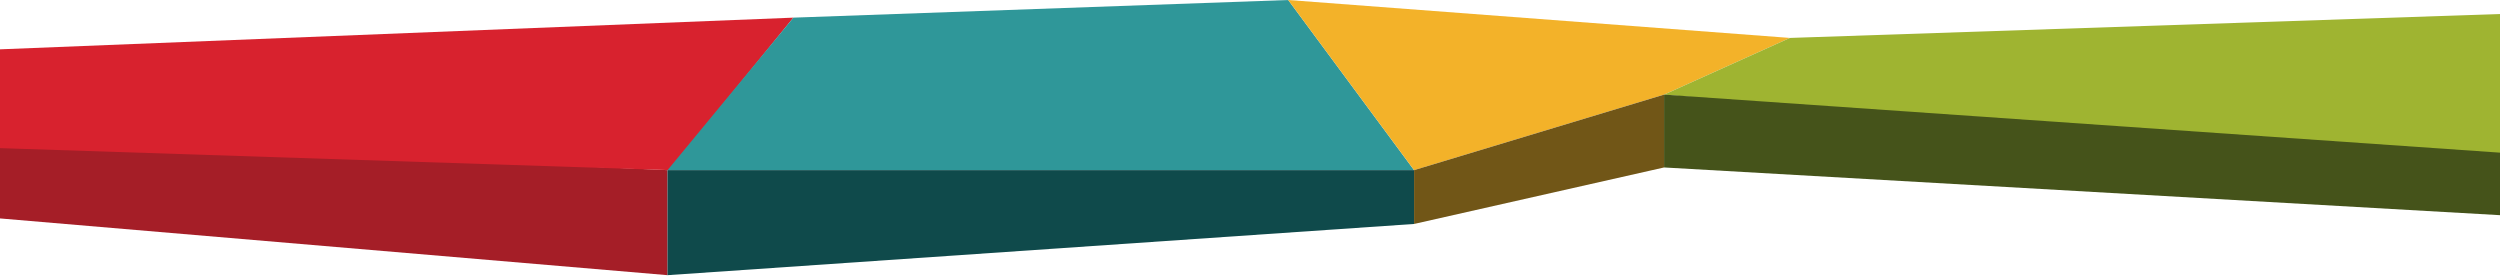 <?xml version="1.0" encoding="UTF-8" standalone="no"?>
<!DOCTYPE svg PUBLIC "-//W3C//DTD SVG 1.1//EN" "http://www.w3.org/Graphics/SVG/1.1/DTD/svg11.dtd">
<svg width="100%" height="100%" viewBox="0 0 1440 159" version="1.1" xmlns="http://www.w3.org/2000/svg" xmlns:xlink="http://www.w3.org/1999/xlink" xml:space="preserve" xmlns:serif="http://www.serif.com/" style="fill-rule:evenodd;clip-rule:evenodd;stroke-linejoin:round;stroke-miterlimit:2;">
    <g id="Form-Ueber-uns">
        <path id="Rectangle-Copy-24" d="M0,81.027L384.5,98L384.5,158.5L0,125.816L0,81.027Z" style="fill:rgb(165,30,39);"/>
        <path id="Rectangle-Copy-23" d="M0,28.41L457,10.162L385.5,98L0,85.322L0,28.41Z" style="fill:rgb(216,34,46);"/>
        <path id="Rectangle-Copy-7" d="M457,10.162L742,0L814.5,98L384.5,98L457,10.162Z" style="fill:rgb(47,151,153);"/>
        <path id="Rectangle-Copy-8" d="M384.5,98L814.5,98L814.5,129L384.5,158.5L384.5,98Z" style="fill:rgb(15,74,75);"/>
        <path id="Rectangle-Copy-12" d="M742,0L1031,21.846L958.5,54.5L814.5,98L742,0Z" style="fill:rgb(243,178,41);"/>
        <path id="Rectangle-Copy-13" d="M814.5,98L958.5,54.5L958.5,96.458L814.5,129L814.5,98Z" style="fill:rgb(113,86,23);"/>
        <path id="Rectangle-Copy-17" d="M1031,21.846L1442,8L1441,98L958.5,54.5L1031,21.846Z" style="fill:rgb(159,180,49);"/>
        <path id="Rectangle-Copy-18" d="M958.5,54.5L1441,88L1441,124L958.5,96.458L958.5,54.5Z" style="fill:rgb(69,83,26);"/>
    </g>
</svg>

